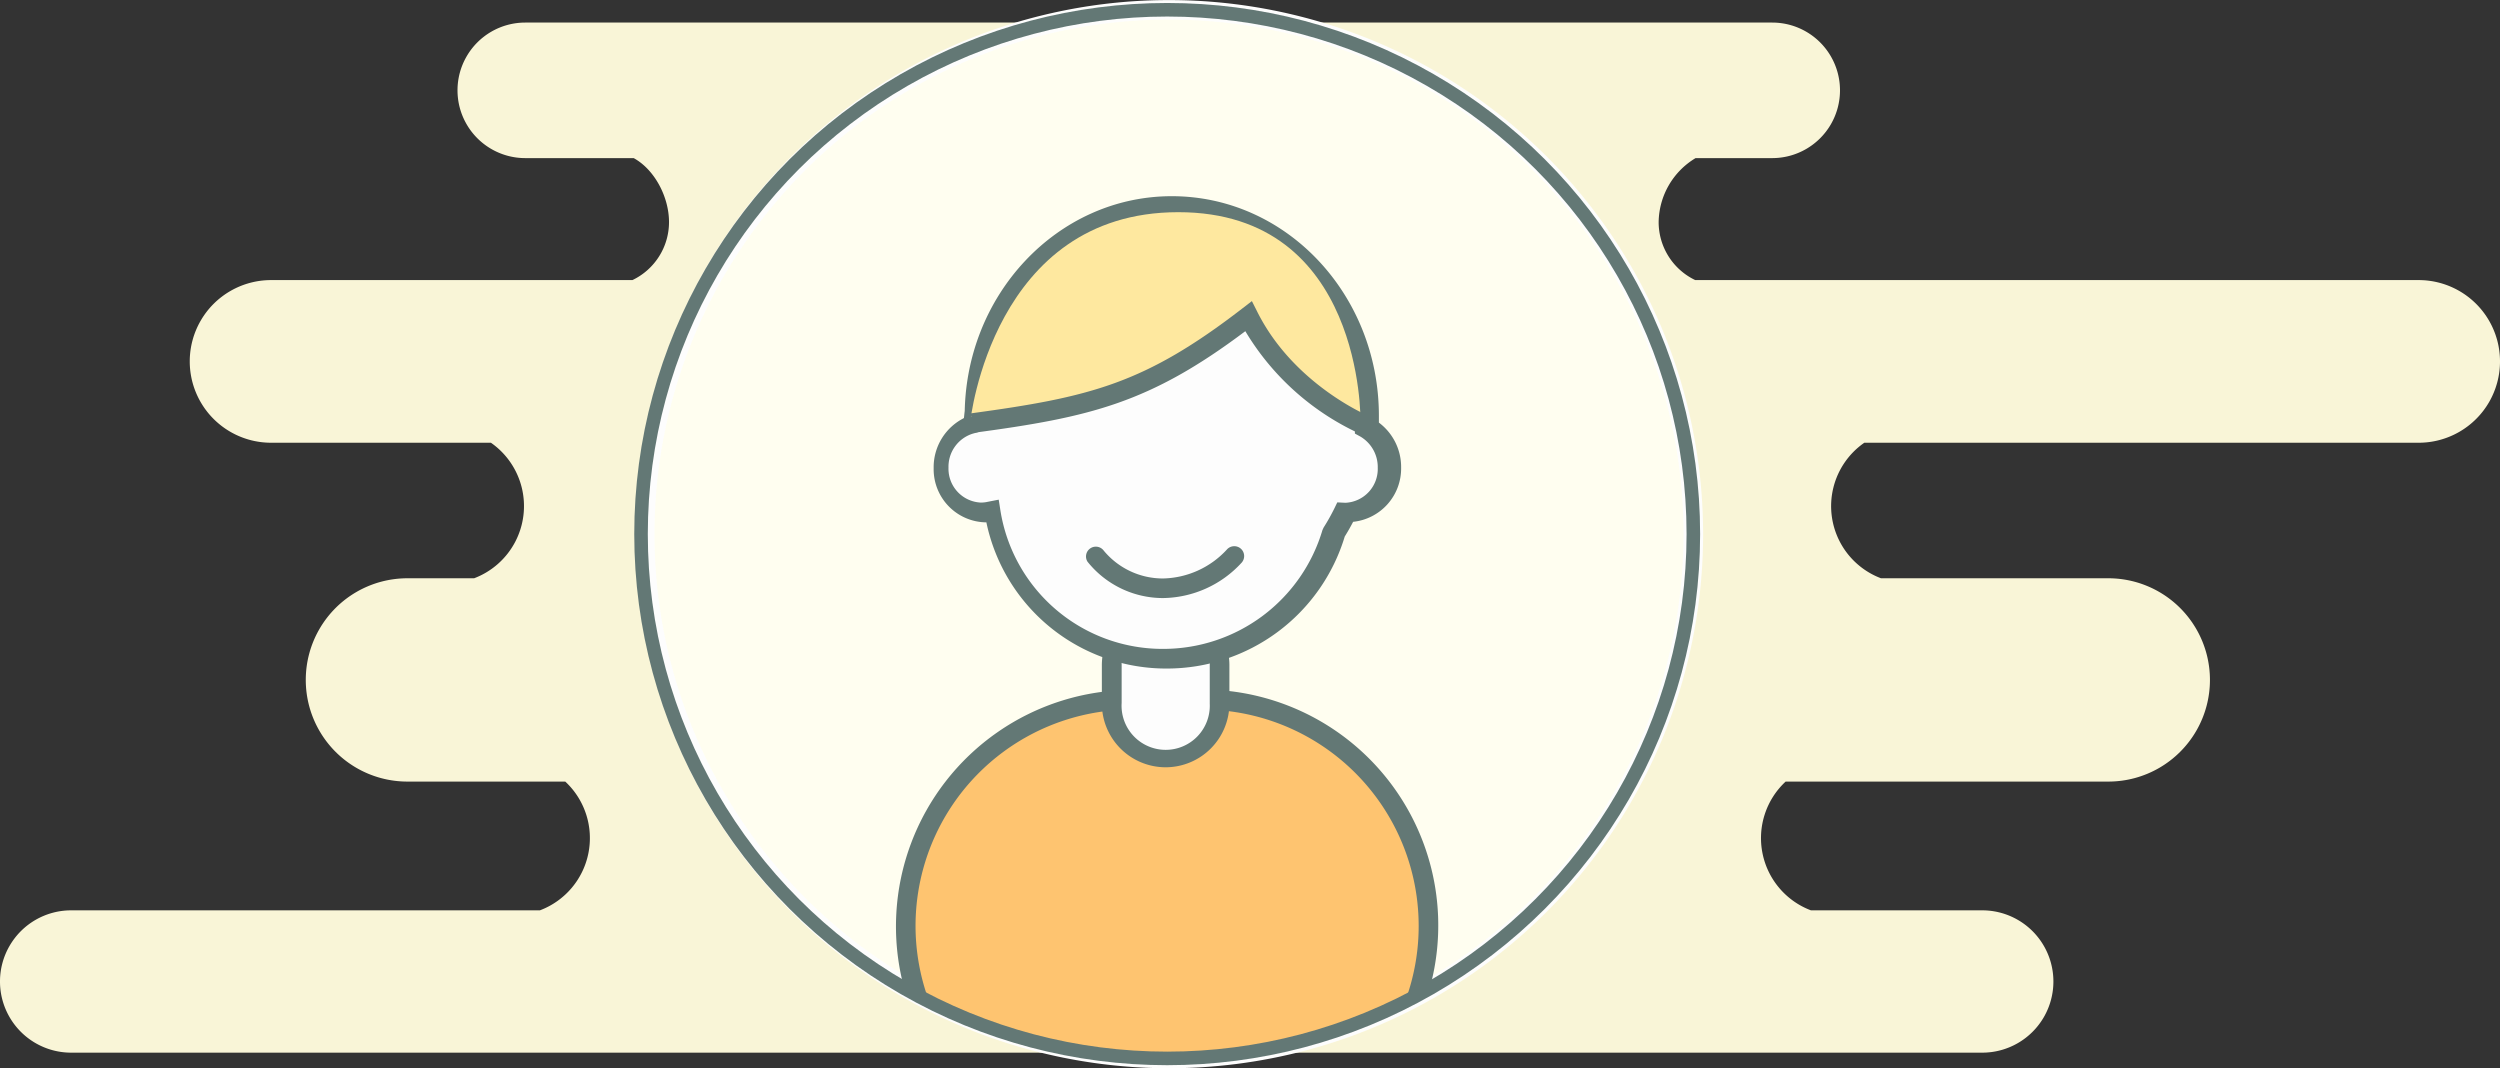 <svg xmlns="http://www.w3.org/2000/svg" width="368.9" height="157.63" viewBox="0 0 368.9 157.63"><rect x="0" y="0" width="368.9" height="157.63" fill="#333333" stroke="none"/><title>exam-login</title><g data-name="Layer 2"><g data-name="Layer 1"><path d="M356.89 41.33H250.15a9.48 9.48 0 0 1-5.4-8.55 11.18 11.18 0 0 1 5.45-9.45h11.31a10 10 0 0 0 0-20h-184a10 10 0 0 0 0 20h16c3.09 1.7 5.21 5.74 5.21 9.45a9.49 9.49 0 0 1-5.4 8.55H40a12 12 0 1 0 0 24h32.44a11.39 11.39 0 0 1-2.48 20h-9.84a15 15 0 1 0 0 30h23.29a11.39 11.39 0 0 1-3.74 19H10.5a10.5 10.5 0 0 0 0 21h282a10.5 10.5 0 0 0 0-21h-25.28a11.39 11.39 0 0 1-3.73-19h47.61a15 15 0 1 0 0-30h-33.54a11.38 11.38 0 0 1-2.46-20h81.8a12 12 0 1 0 0-24z" fill="#f9f5d7" fill-rule="evenodd"/><ellipse cx="172.23" cy="78.81" rx="77.64" ry="77.37" fill="#fffef0"/><path d="M172.23 157.63a78.81 78.81 0 1 1 79.08-78.82 78.81 78.81 0 0 1-79.08 78.82zm0-154.74a75.92 75.92 0 1 0 76.19 75.92 75.92 75.92 0 0 0-76.19-75.92z" fill="#fdfdfd"/><path d="M177.35 103.25H167.1a33.44 33.44 0 0 0-32 43 78 78 0 0 0 74.34 0 33.47 33.47 0 0 0-32-43z" fill="#fec470"/><path d="M177.35 101.8H167.1a34.91 34.91 0 0 0-33.83 43.45q1.8 1 3.65 2a31.92 31.92 0 0 1 30.18-42.55h10.25a31.94 31.94 0 0 1 30.18 42.54q1.83-.93 3.6-2a34.81 34.81 0 0 0-30.65-43.36c-1-.1-2.09-.12-3.13-.12z" fill="#637875"/><path d="M172 90.09a8 8 0 0 1 8 8V104a7.82 7.82 0 0 1-7.82 7.82H172a8 8 0 0 1-8-8v-5.9a7.82 7.82 0 0 1 7.82-7.82z" fill="#fdfdfd"/><path d="M172 113.22a9.42 9.42 0 0 1-9.41-9.41v-5.55a9.41 9.41 0 1 1 18.82-.2v5.74a9.42 9.42 0 0 1-9.41 9.42zm6.51-15.09a6.51 6.51 0 1 0-13-.09v5.69a6.51 6.51 0 1 0 13 .1z" fill="#637875"/><path d="M201.42 63.16v-1.8c0-17.1-13-31-29.11-31s-29.11 13.86-29.11 31v1.27a6.56 6.56 0 0 0-4.6 6.39 6.42 6.42 0 0 0 6.22 6.61 5.88 5.88 0 0 0 1.3-.14 25.87 25.87 0 0 0 50.35 3.15 31.44 31.44 0 0 0 1.68-3h.32a6.42 6.42 0 0 0 6.27-6.64 6.67 6.67 0 0 0-3.32-5.84z" fill="#fdfdfd"/><path d="M172.26 98.65a27.11 27.11 0 0 1-26.71-21.57 7.84 7.84 0 0 1-7.78-7.89v-.17a8.11 8.11 0 0 1 4.58-7.38c-.14-18 13.62-32.69 30.56-32.69s30.56 14.54 30.56 32.41v1a8.18 8.18 0 0 1 3.28 6.64 7.91 7.91 0 0 1-7.08 8c-.39.74-.8 1.47-1.24 2.17a27.41 27.41 0 0 1-26.17 19.48zm-24.89-24.92l.24 1.53a24.23 24.23 0 0 0 24.1 20.49 24.5 24.5 0 0 0 23.43-17.53l.17-.37a30.06 30.06 0 0 0 1.6-2.85l.42-.87 1.2.06A5 5 0 0 0 203.3 69a5.22 5.22 0 0 0-2.58-4.59l-.79-.43v-2.63c0-16.28-12.41-29.53-27.66-29.53S144.6 45.06 144.6 61.34v2.35l-1.09.31a5.11 5.11 0 0 0-3.55 5 5 5 0 0 0 4.77 5.16 4.5 4.5 0 0 0 1-.11z" fill="#637875"/><path d="M142.69 62.08s31.93-2.46 40.65-15.55c0 0 10 13.4 17.91 15.55 0 0 .5-31.27-27.38-31.27s-31.18 31.27-31.18 31.27z" fill="#fee89f" stroke="#637875"/><path d="M200.89 64.11a38.23 38.23 0 0 1-17.13-15.24c-14.13 10.62-22.87 12.69-40.12 15l-.4-2.87c17.63-2.4 25.65-4.35 40.1-15.5l1.39-1.07.79 1.57c5.36 10.73 16.34 15.34 16.45 15.38zm-29.27 24.14a14.26 14.26 0 0 1-11.15-5.37 1.45 1.45 0 0 1 2.34-1.7 11.33 11.33 0 0 0 8.81 4.18 13.17 13.17 0 0 0 9.4-4.25 1.45 1.45 0 0 1 2.22 1.89 16 16 0 0 1-11.62 5.25z" fill="#637875"/><ellipse cx="172.23" cy="78.81" rx="77.64" ry="77.37" fill="none" stroke="#637875" stroke-width="2"/></g></g></svg>